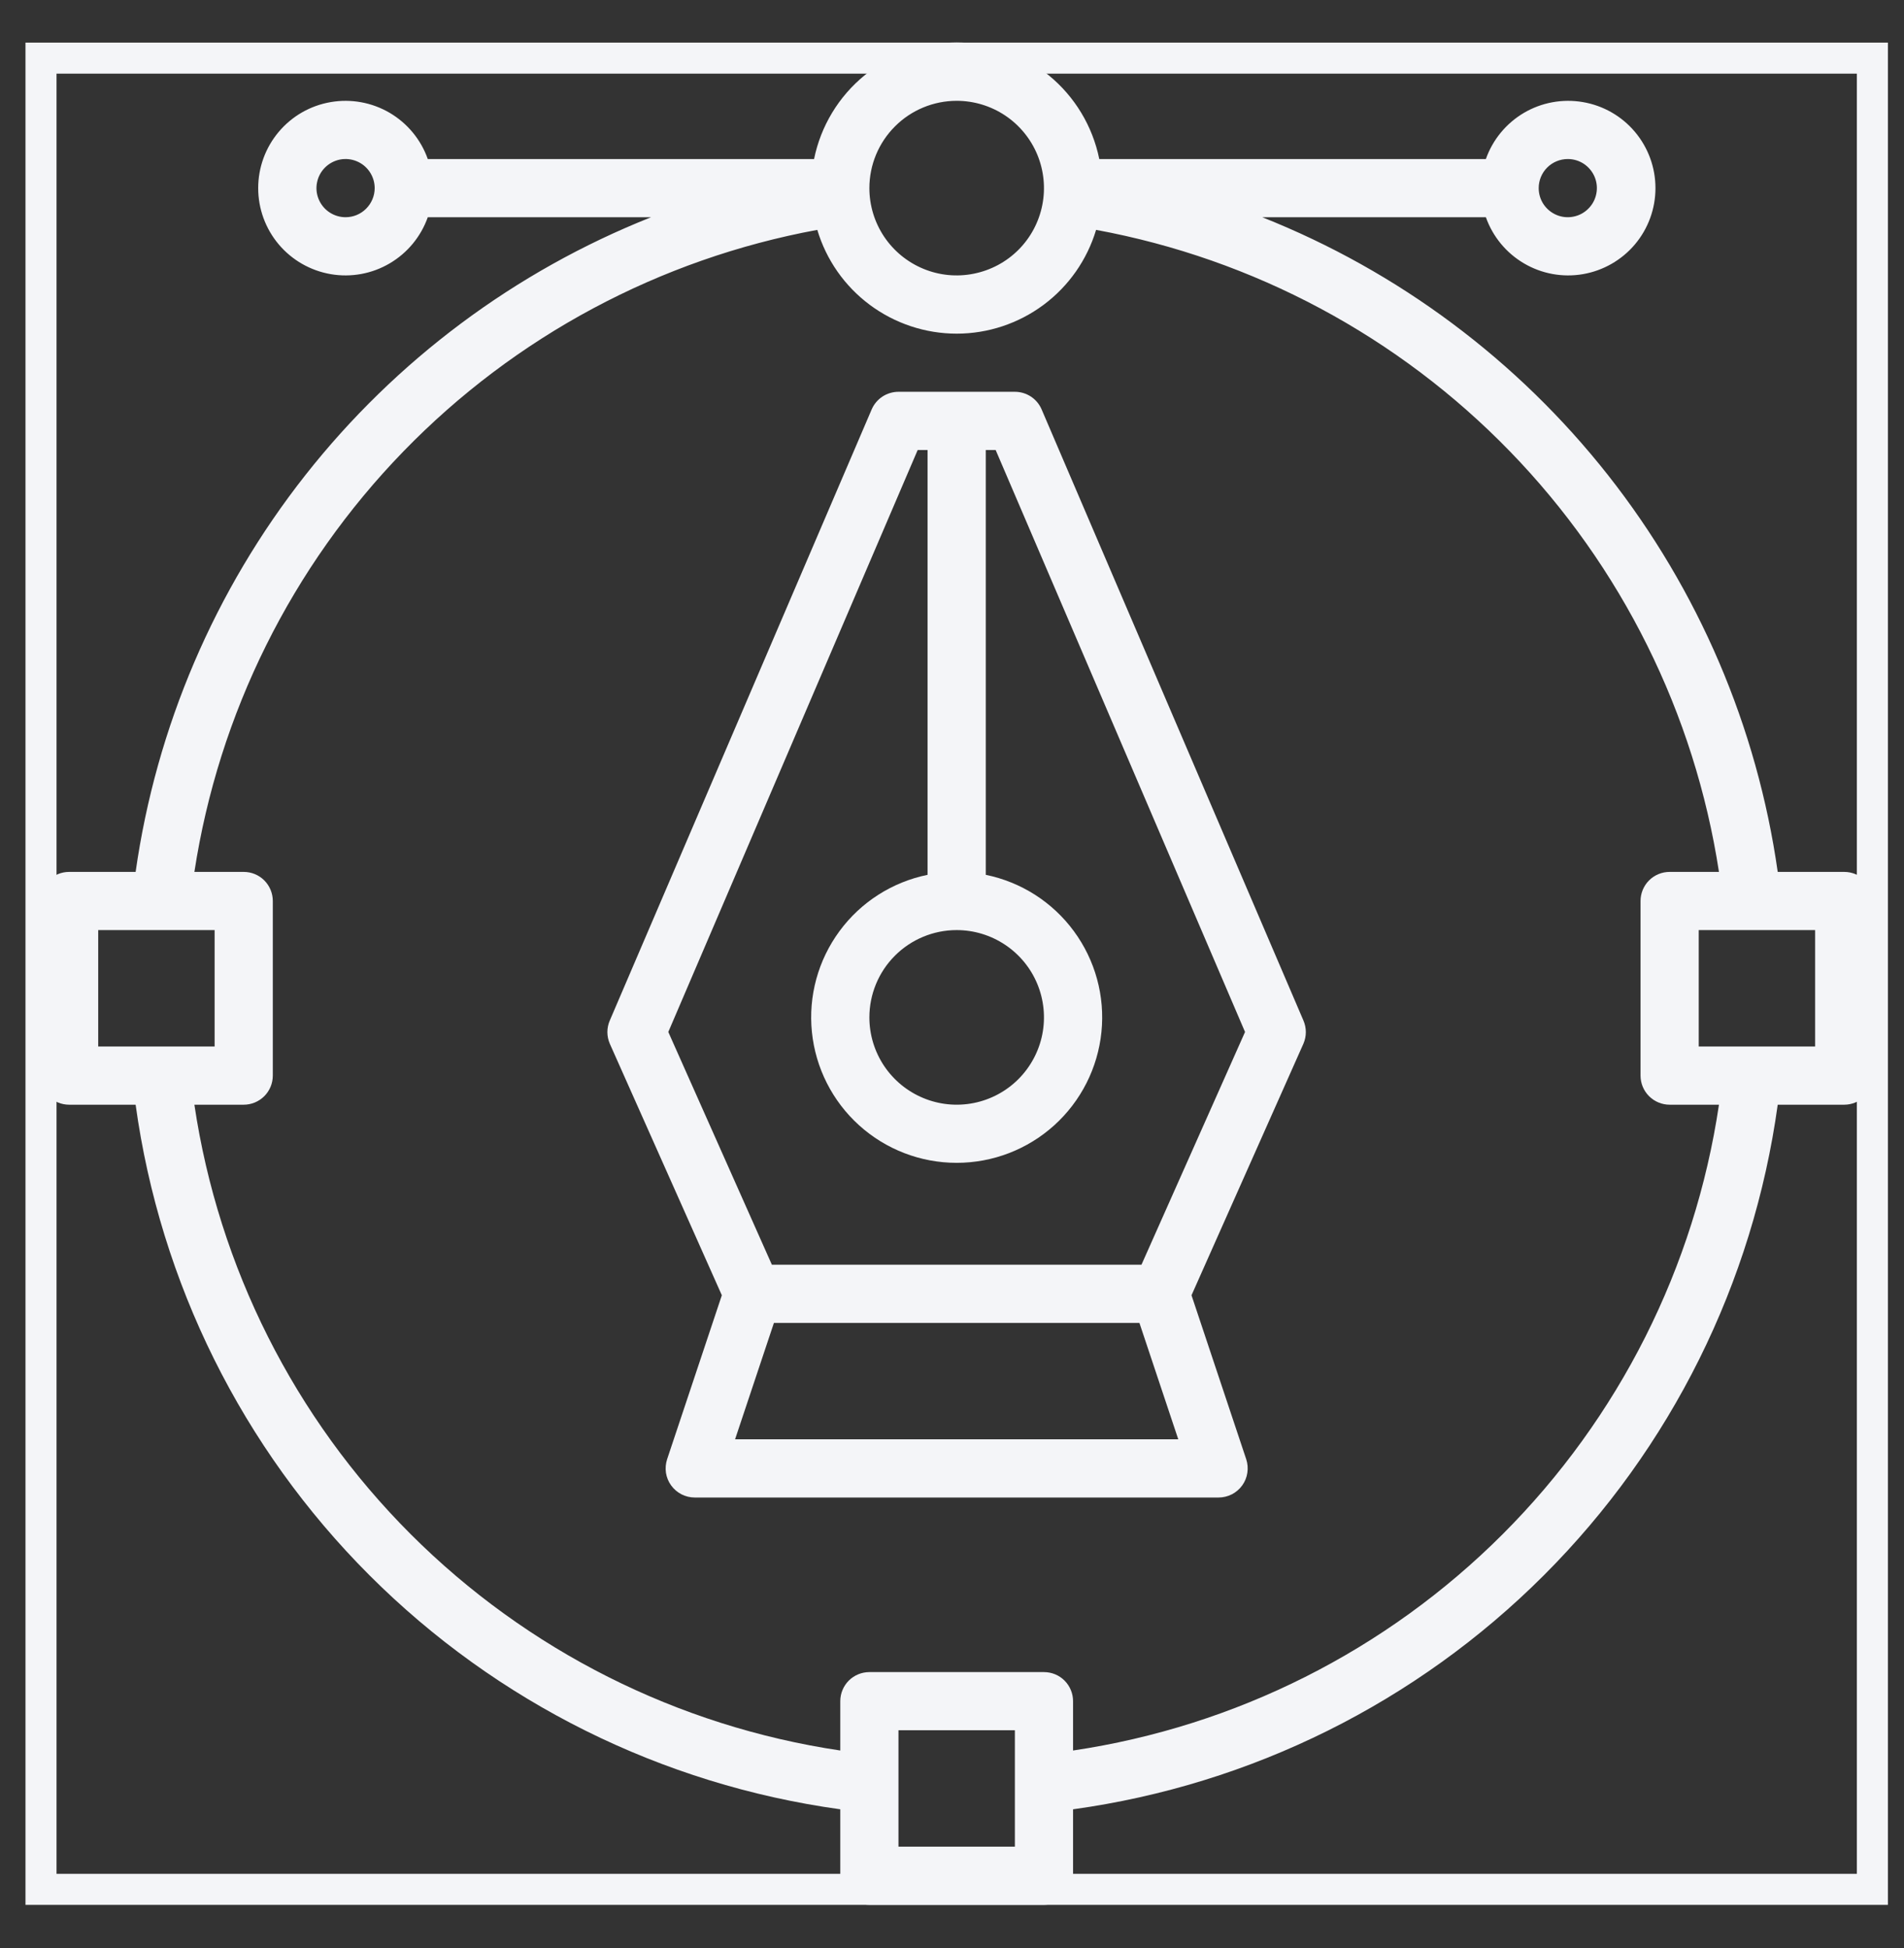 <?xml version="1.0" encoding="UTF-8"?>
<svg xmlns="http://www.w3.org/2000/svg" width="43" height="44" viewBox="0 0 43 44" fill="none">
  <rect x="0" y="0" width="43" height="44" fill="#333333" stroke="none"/>
  <g clip-path="url(#clip0_222_820)">
    <path d="M23.524 9.247C23.474 9.129 23.389 9.028 23.282 8.957C23.174 8.887 23.049 8.849 22.92 8.849H20.291C20.163 8.849 20.037 8.887 19.929 8.957C19.822 9.028 19.737 9.129 19.686 9.247L13.772 23.048C13.736 23.131 13.717 23.22 13.717 23.311C13.717 23.401 13.736 23.491 13.772 23.574L16.302 29.255L15.066 32.959C15.034 33.057 15.025 33.163 15.04 33.265C15.056 33.368 15.096 33.466 15.157 33.55C15.218 33.635 15.299 33.703 15.391 33.751C15.484 33.798 15.587 33.823 15.691 33.823H27.52C27.624 33.823 27.727 33.798 27.82 33.751C27.913 33.703 27.993 33.635 28.054 33.55C28.115 33.466 28.155 33.368 28.17 33.265C28.186 33.163 28.177 33.057 28.145 32.959L26.909 29.255L29.436 23.574C29.472 23.491 29.491 23.401 29.491 23.311C29.491 23.22 29.472 23.131 29.436 23.048L23.524 9.247ZM21.605 21.007C21.995 21.007 22.377 21.123 22.701 21.34C23.025 21.556 23.278 21.864 23.427 22.224C23.576 22.585 23.615 22.981 23.539 23.364C23.463 23.746 23.275 24.097 23 24.373C22.724 24.649 22.373 24.837 21.99 24.913C21.608 24.989 21.211 24.95 20.851 24.8C20.491 24.651 20.183 24.398 19.966 24.074C19.75 23.75 19.634 23.369 19.634 22.979C19.634 22.456 19.842 21.954 20.211 21.585C20.581 21.215 21.083 21.007 21.605 21.007ZM16.601 32.508L17.478 29.88H25.733L26.61 32.508H16.601ZM25.779 28.565H17.432L15.093 23.308L20.725 10.164H20.948V19.759C20.15 19.922 19.441 20.375 18.959 21.031C18.476 21.687 18.254 22.498 18.336 23.308C18.418 24.119 18.798 24.87 19.402 25.416C20.006 25.962 20.791 26.264 21.605 26.264C22.42 26.264 23.205 25.962 23.809 25.416C24.413 24.87 24.793 24.119 24.875 23.308C24.957 22.498 24.735 21.687 24.252 21.031C23.77 20.375 23.061 19.922 22.263 19.759V10.164H22.486L28.118 23.308L25.779 28.565Z" fill="#F4F5F8"></path>
    <path d="M41.65 19.693H40.148C39.683 16.421 38.361 13.33 36.317 10.733C34.272 8.137 31.578 6.126 28.506 4.906H33.557C33.712 5.344 34.017 5.714 34.418 5.949C34.819 6.185 35.291 6.271 35.749 6.192C36.207 6.113 36.623 5.875 36.923 5.52C37.223 5.164 37.387 4.714 37.387 4.249C37.387 3.784 37.223 3.334 36.923 2.978C36.623 2.622 36.207 2.384 35.749 2.306C35.291 2.227 34.819 2.313 34.418 2.548C34.017 2.784 33.712 3.153 33.557 3.592H24.826C24.675 2.849 24.272 2.181 23.685 1.701C23.098 1.222 22.364 0.959 21.606 0.959C20.848 0.959 20.113 1.222 19.526 1.701C18.939 2.181 18.536 2.849 18.385 3.592H9.661C9.506 3.153 9.201 2.784 8.8 2.548C8.399 2.313 7.927 2.227 7.469 2.306C7.01 2.384 6.595 2.622 6.295 2.978C5.995 3.334 5.831 3.784 5.831 4.249C5.831 4.714 5.995 5.164 6.295 5.52C6.595 5.875 7.01 6.113 7.469 6.192C7.927 6.271 8.399 6.185 8.8 5.949C9.201 5.714 9.506 5.344 9.661 4.906H14.705C11.633 6.126 8.939 8.137 6.895 10.733C4.85 13.33 3.528 16.421 3.063 19.693H1.561C1.387 19.693 1.22 19.762 1.096 19.885C0.973 20.009 0.904 20.176 0.904 20.35V24.293C0.904 24.468 0.973 24.635 1.096 24.758C1.22 24.881 1.387 24.951 1.561 24.951H3.063C3.618 28.975 5.473 32.709 8.346 35.581C11.219 38.454 14.952 40.309 18.977 40.865V42.366C18.977 42.541 19.046 42.708 19.169 42.831C19.293 42.954 19.46 43.023 19.634 43.023H23.577C23.752 43.023 23.919 42.954 24.042 42.831C24.165 42.708 24.234 42.541 24.234 42.366V40.865C28.259 40.309 31.992 38.454 34.865 35.581C37.738 32.709 39.593 28.975 40.148 24.951H41.65C41.825 24.951 41.992 24.881 42.115 24.758C42.238 24.635 42.307 24.468 42.307 24.293V20.35C42.307 20.176 42.238 20.009 42.115 19.885C41.992 19.762 41.825 19.693 41.65 19.693ZM35.407 3.592C35.537 3.592 35.664 3.63 35.772 3.702C35.88 3.775 35.964 3.877 36.014 3.997C36.064 4.117 36.077 4.249 36.051 4.377C36.026 4.504 35.963 4.622 35.871 4.713C35.78 4.805 35.663 4.868 35.535 4.893C35.407 4.919 35.275 4.906 35.155 4.856C35.035 4.806 34.933 4.722 34.86 4.614C34.788 4.506 34.75 4.379 34.75 4.249C34.75 4.074 34.819 3.907 34.942 3.784C35.065 3.661 35.233 3.592 35.407 3.592ZM21.606 2.277C21.995 2.277 22.377 2.393 22.701 2.609C23.025 2.826 23.278 3.134 23.427 3.494C23.576 3.855 23.615 4.251 23.539 4.633C23.463 5.016 23.276 5.367 23 5.643C22.724 5.919 22.373 6.106 21.99 6.182C21.608 6.259 21.211 6.22 20.851 6.07C20.491 5.921 20.183 5.668 19.966 5.344C19.75 5.02 19.634 4.639 19.634 4.249C19.634 3.726 19.842 3.224 20.212 2.855C20.581 2.485 21.083 2.277 21.606 2.277ZM7.804 4.906C7.674 4.906 7.547 4.867 7.439 4.795C7.331 4.723 7.247 4.62 7.197 4.5C7.147 4.38 7.134 4.248 7.16 4.121C7.185 3.993 7.248 3.876 7.34 3.784C7.432 3.692 7.549 3.63 7.676 3.604C7.804 3.579 7.936 3.592 8.056 3.642C8.176 3.691 8.279 3.776 8.351 3.884C8.423 3.992 8.462 4.119 8.462 4.249C8.462 4.423 8.392 4.59 8.269 4.713C8.146 4.837 7.979 4.906 7.804 4.906ZM2.218 21.007H4.847V23.636H2.218V21.007ZM22.92 41.709H20.291V39.08H22.92V41.709ZM24.234 39.537V38.423C24.234 38.249 24.165 38.082 24.042 37.958C23.919 37.835 23.752 37.766 23.577 37.766H19.634C19.46 37.766 19.293 37.835 19.169 37.958C19.046 38.082 18.977 38.249 18.977 38.423V39.537C15.303 38.991 11.902 37.278 9.276 34.652C6.649 32.025 4.937 28.624 4.39 24.951H5.504C5.679 24.951 5.846 24.881 5.969 24.758C6.092 24.635 6.161 24.468 6.161 24.293V20.35C6.161 20.176 6.092 20.009 5.969 19.885C5.846 19.762 5.679 19.693 5.504 19.693H4.39C4.939 16.114 6.588 12.795 9.109 10.197C11.63 7.598 14.897 5.849 18.458 5.192C18.66 5.869 19.076 6.463 19.643 6.885C20.21 7.307 20.899 7.536 21.606 7.536C22.313 7.536 23.001 7.307 23.568 6.885C24.135 6.463 24.551 5.869 24.754 5.192C28.314 5.849 31.581 7.598 34.102 10.197C36.623 12.795 38.272 16.114 38.821 19.693H37.707C37.533 19.693 37.365 19.762 37.242 19.885C37.119 20.009 37.05 20.176 37.05 20.35V24.293C37.05 24.468 37.119 24.635 37.242 24.758C37.365 24.881 37.533 24.951 37.707 24.951H38.821C38.275 28.625 36.562 32.026 33.936 34.652C31.31 37.279 27.908 38.991 24.234 39.537ZM40.993 23.636H38.364V21.007H40.993V23.636Z" fill="#F4F5F8"></path>
  </g>
  <rect x="0.926" y="1.313" width="41.36" height="41.36" stroke="#F4F5F8" stroke-width="0.701"></rect>
  <defs>
    <clipPath id="clip0_222_820">
      <rect x="0.575" y="0.963" width="42.061" height="42.061" fill="white"></rect>
    </clipPath>
  </defs>
</svg>
